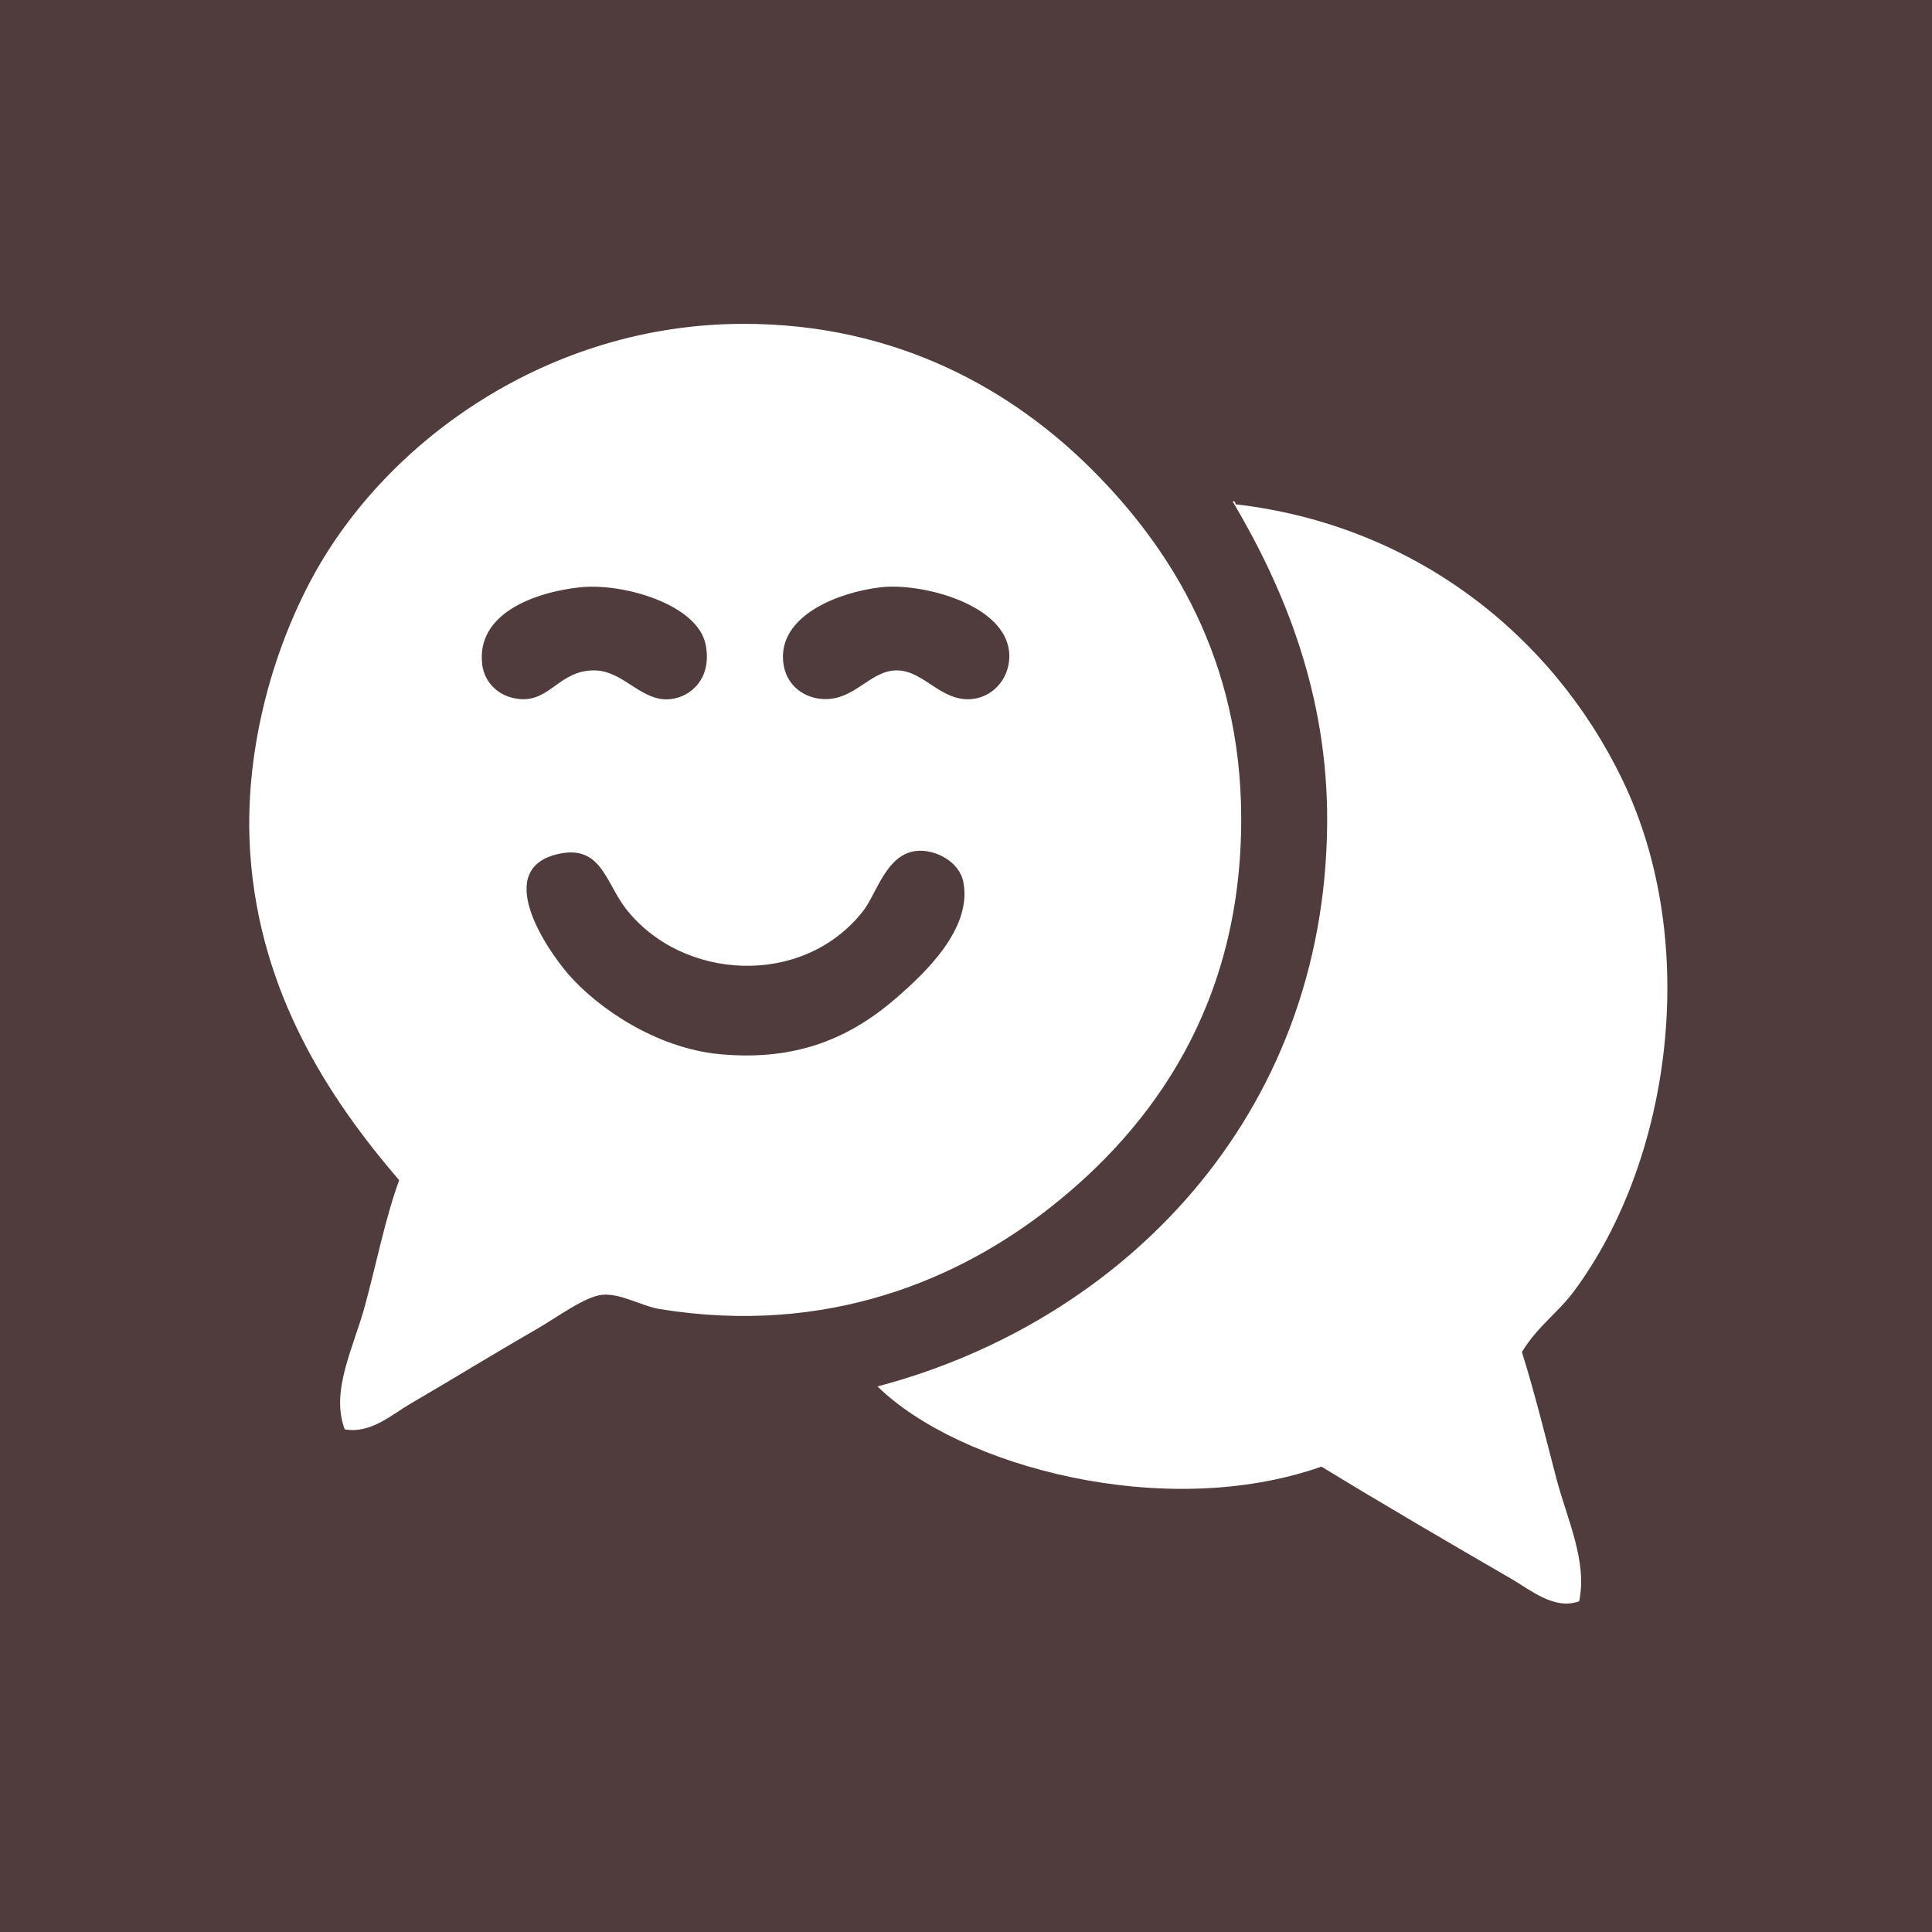 <?xml version="1.0" encoding="iso-8859-1"?>
<!-- Generator: Adobe Illustrator 15.0.0, SVG Export Plug-In . SVG Version: 6.00 Build 0)  -->
<!DOCTYPE svg PUBLIC "-//W3C//DTD SVG 1.1//EN" "http://www.w3.org/Graphics/SVG/1.1/DTD/svg11.dtd">
<svg version="1.1"
	 id="&#x418;&#x437;&#x43E;&#x431;&#x440;&#x430;&#x436;&#x435;&#x43D;&#x438;&#x435;_xA0_151_1_" xmlns:x="http://ns.adobe.com/Extensibility/1.0/" xmlns:i="http://ns.adobe.com/AdobeIllustrator/10.0/" xmlns:graph="http://ns.adobe.com/Graphs/1.0/"
	 xmlns="http://www.w3.org/2000/svg" xmlns:xlink="http://www.w3.org/1999/xlink" x="0px" y="0px" width="128px" height="128px"
	 viewBox="0 0 128 128" style="enable-background:new 0 0 128 128;" xml:space="preserve">
<g id="&#x424;&#x438;&#x433;&#x443;&#x440;&#x430;_1_&#x43A;&#x43E;&#x43F;&#x438;&#x44F;_8">
	<g>
		<rect style="fill-rule:evenodd;clip-rule:evenodd;fill:#503B3D;" width="128" height="128"/>
	</g>
</g>
<g id="&#x418;&#x437;&#x43E;&#x431;&#x440;&#x430;&#x436;&#x435;&#x43D;&#x438;&#x435;_xA0_145">
	<g>
		<path style="fill-rule:evenodd;clip-rule:evenodd;fill:#FFFFFF;" d="M82.234,54.093c-0.049-10.385-4.607-17.7-9.867-22.96
			c-5.241-5.241-12.894-9.696-23.15-9.678c-12.876,0.023-23.561,7.724-28.463,16.698c-2.799,5.125-4.624,11.892-4.174,18.406
			c0.635,9.209,5.184,16.194,9.867,21.632c-0.927,2.527-1.509,5.531-2.277,8.35c-0.748,2.744-2.295,5.638-1.328,8.159
			c1.739,0.297,3.089-0.965,4.364-1.708c2.935-1.708,5.316-3.19,8.349-4.934c1.315-0.756,3.212-2.181,4.364-2.276
			c1.224-0.102,2.606,0.756,3.795,0.948c11.146,1.805,19.913-2.002,25.997-6.831C76.291,74.676,82.293,66.599,82.234,54.093z
			 M31.949,44.036c-0.417-3.375,3.435-4.792,6.452-5.123c2.863-0.314,7.818,1.122,8.35,3.795c0.435,2.19-0.932,3.437-2.277,3.605
			c-1.986,0.247-3.122-1.898-5.124-1.898c-2.298,0-2.916,2.091-4.933,1.898C33.015,46.18,32.093,45.196,31.949,44.036z
			 M59.464,66.048c-3.033,2.656-6.603,4.275-11.765,3.795c-4.246-0.396-8.136-3.09-10.057-5.313c-1.486-1.72-5.06-7.038-0.569-7.97
			c2.75-0.57,3.069,1.922,4.364,3.605c3.711,4.823,11.76,5.298,15.75,0.189c0.911-1.167,1.536-3.827,3.605-3.984
			c1.15-0.088,2.767,0.675,3.036,2.087C64.416,61.544,61.247,64.485,59.464,66.048z M64.397,46.313
			c-2.044,0.197-3.163-1.86-4.934-1.898c-1.81-0.038-2.805,2.003-4.934,1.898c-1.384-0.068-2.679-1.069-2.657-2.847
			c0.035-2.729,3.604-4.209,6.452-4.554c2.693-0.327,8.327,1.112,8.539,4.364C66.966,44.837,65.866,46.171,64.397,46.313z
			 M100.83,89.577c1.035-1.707,2.374-2.59,3.416-3.985c6.465-8.658,8.475-23.124,3.226-33.966
			c-4.665-9.634-13.857-16.857-25.616-18.216c-0.012-0.116-0.029-0.225-0.19-0.19c3.394,5.728,6.308,12.738,6.262,21.253
			C87.82,74.074,74.27,87.603,58.136,91.854c5.417,5.307,19.039,8.969,29.411,5.313c4.021,2.456,8.509,5.076,12.524,7.4
			c1.31,0.759,2.931,2.138,4.554,1.518c0.555-2.667-0.81-5.443-1.518-8.159C102.377,95.127,101.661,92.211,100.83,89.577z"/>
	</g>
</g>
</svg>
